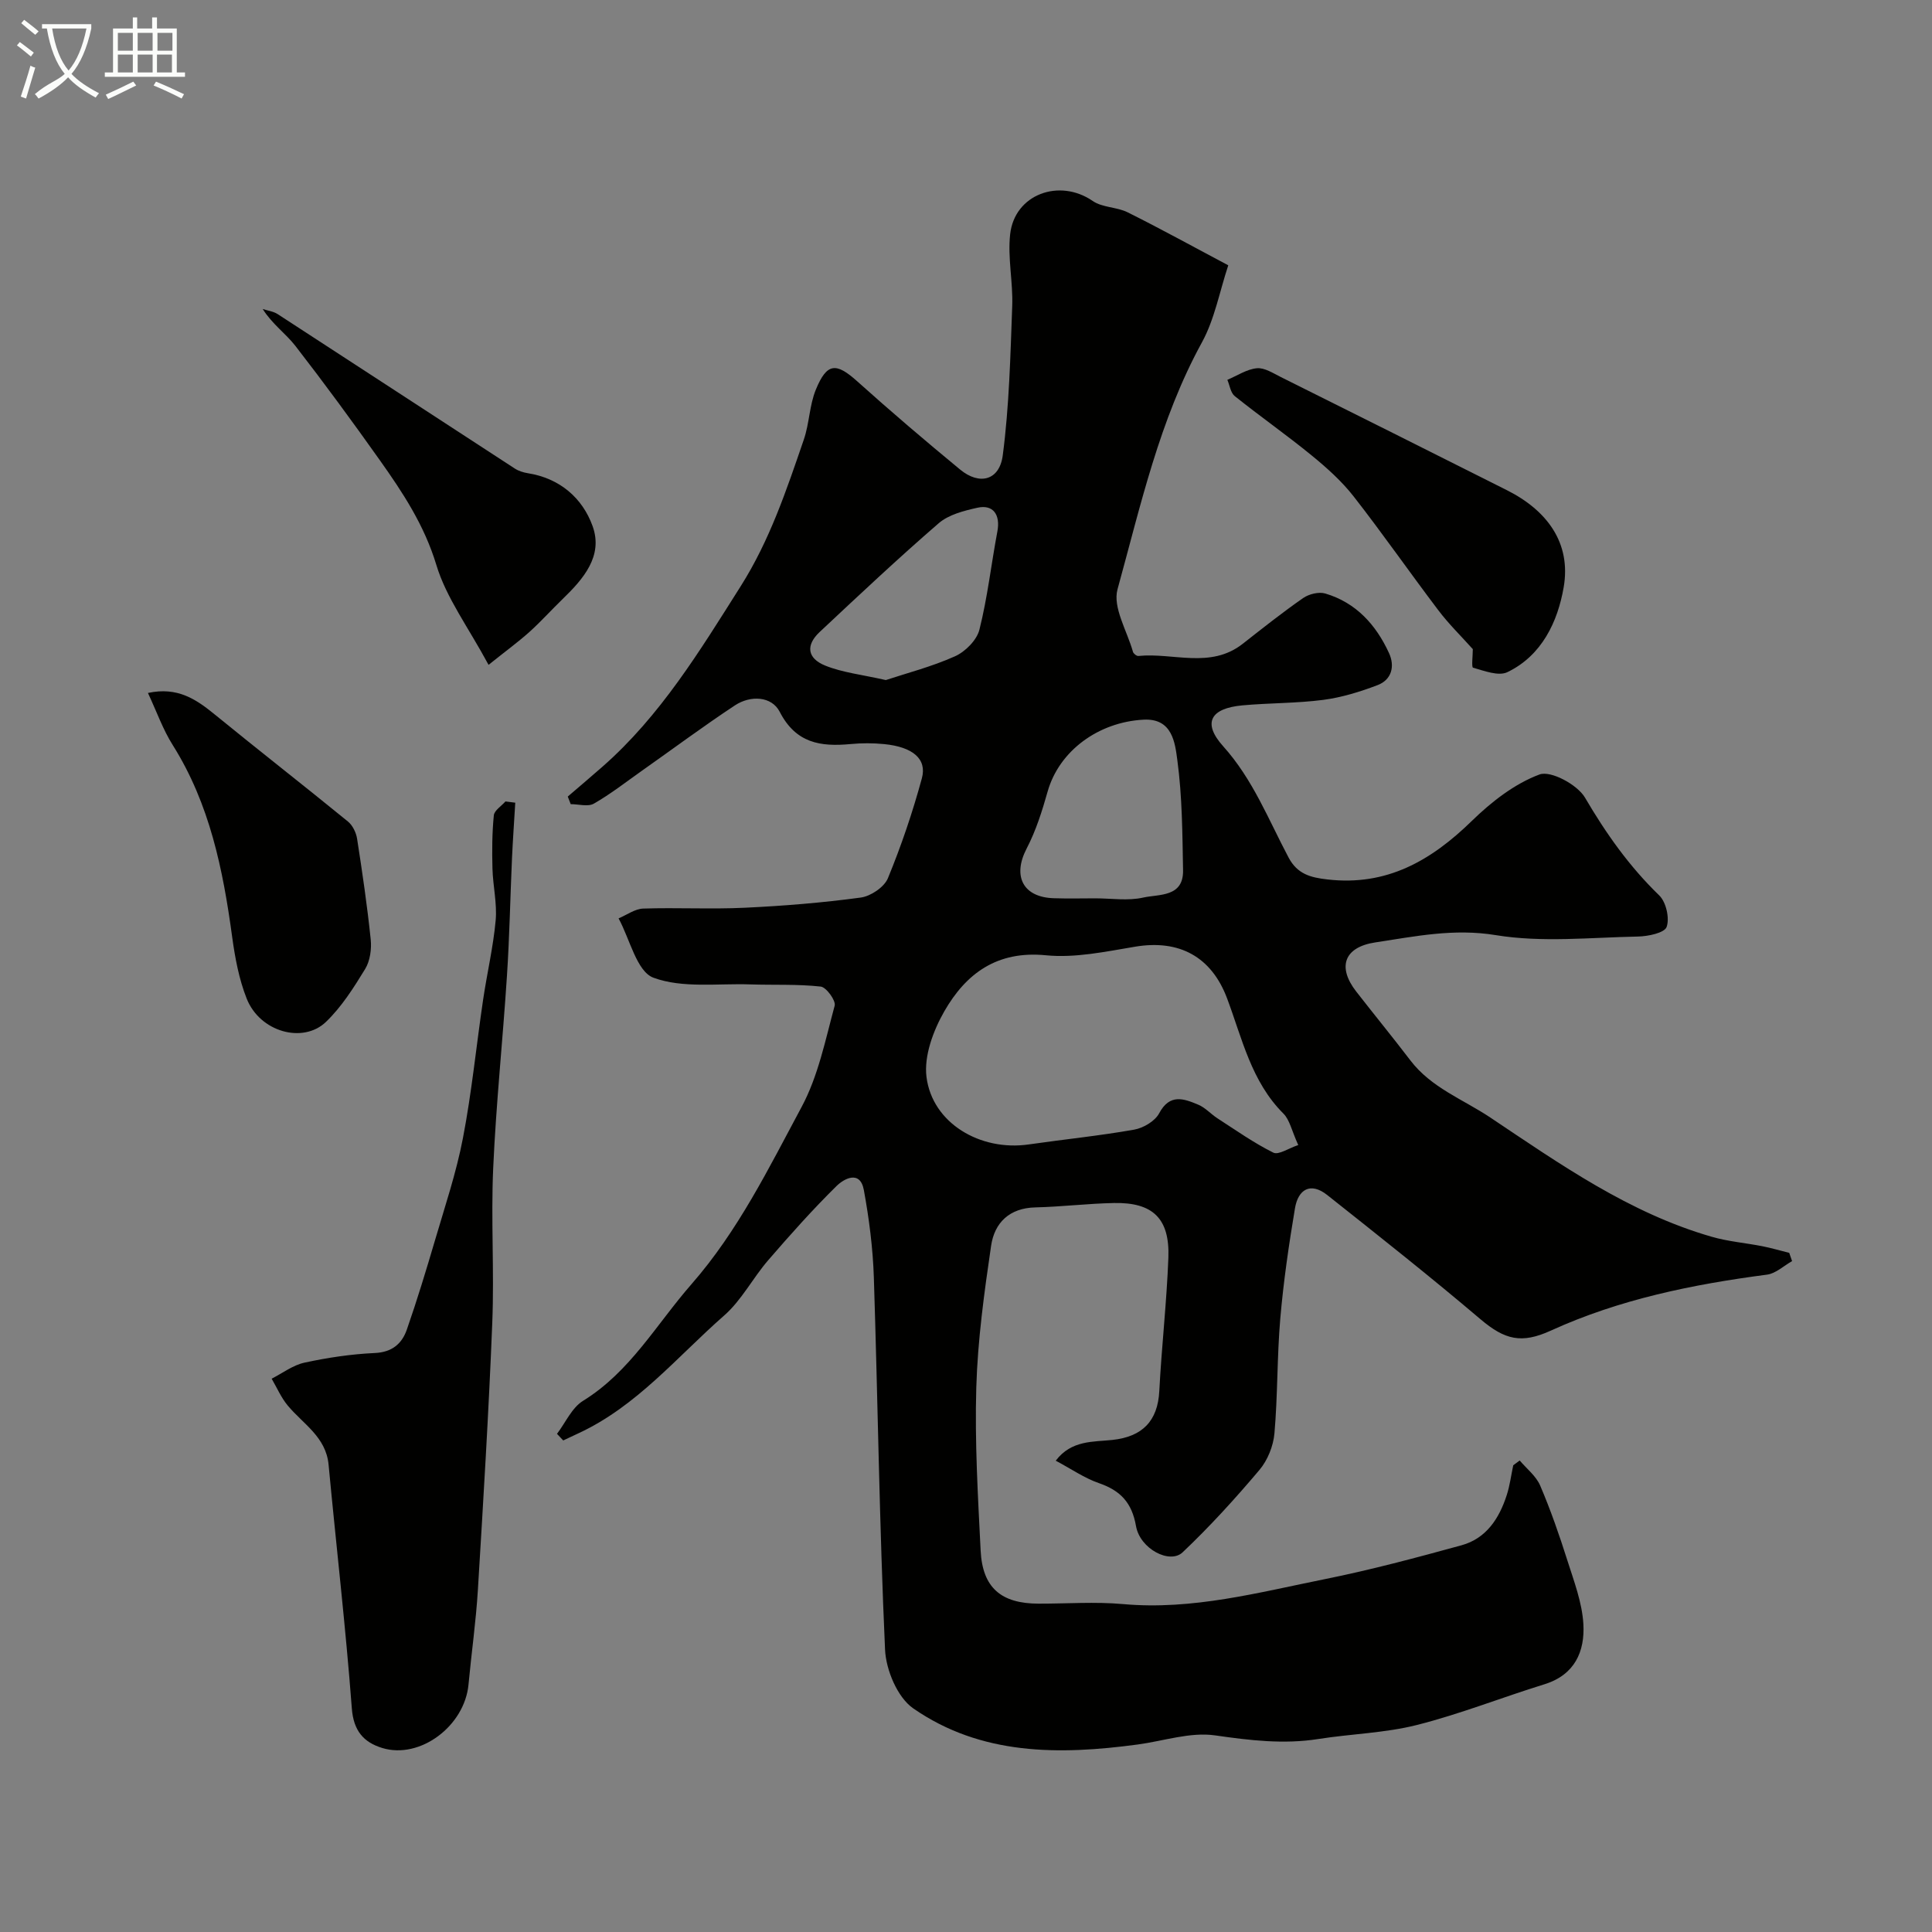 <svg enable-background="new 0 0 400 400" viewBox="0 0 400 400" xmlns="http://www.w3.org/2000/svg"><rect x="0" y="0" width="400" height="400" fill="#808080" stroke="none"/><path d="m6.4 11.7c-1-.8-1.9-1.6-2.9-2.3l.6-.7c.9.7 1.9 1.4 2.9 2.2zm-2.1 8.3c.7-2.1 1.4-4.2 2-6.4.2.1.6.3 1 .4-.7 2.3-1.3 4.4-1.9 6.4zm3-12.8c-1.1-.9-2.1-1.7-2.9-2.4l.6-.7c1 .8 2 1.5 3 2.4zm1.4-1.3v-.9h10.2v.9c-.9 4.2-2.3 7.3-4.1 9.4 1.3 1.4 3.2 2.7 5.7 4-.2.2-.4.5-.7.9-2.5-1.4-4.4-2.7-5.7-4.2-1.4 1.5-3.5 3-6.1 4.4 0 0 0 0-.1-.1-.3-.4-.5-.7-.7-.8 2.7-2.3 4.7-2.8 6.2-4.2-1.8-2.2-3-5.3-3.7-9.4zm9.2 0h-7.1c.6 3.8 1.7 6.7 3.4 8.7 1.7-2 2.9-4.8 3.7-8.7z" fill="#fbfcfa"/><path d="m31.6 3.6h.9v2.3h4.1v9.1h1.7v.9h-16.6v-.9h1.7v-9.1h4.1v-2.3h.9v2.3h3.1v-2.3zm-4 13.3.6.8c-1.9.9-3.8 1.9-5.8 2.8-.2-.3-.3-.6-.5-.9 2-.9 3.9-1.8 5.7-2.7zm-3.2-10.1v3.7h3.1v-3.7zm0 4.5v3.7h3.1v-3.7zm4.1-4.5v3.7h3.1v-3.7zm0 4.5v3.7h3.1v-3.7zm9.1 9.1c-2.1-1.1-4.1-2-5.8-2.7l.5-.8c2.2.9 4.1 1.8 5.8 2.6zm-1.9-13.6h-3.1v3.7h3.1zm-3.2 4.5v3.7h3.1v-3.7z" fill="#fbfcfa"/><g fill="#010100"><path d="m314.64 302.38c1.45 1.72 3.4 3.22 4.24 5.2 2.16 5.05 3.97 10.26 5.63 15.5 1.37 4.31 3.05 8.71 3.31 13.15.33 5.66-1.76 10.53-8.06 12.48-8.83 2.73-17.47 6.17-26.41 8.43-6.61 1.67-13.6 1.83-20.38 2.9-7.23 1.14-14.22.28-21.42-.75-5.14-.73-10.65 1.17-16 1.89-16.27 2.19-32.42 2.28-46.49-7.49-3.26-2.27-5.63-7.94-5.82-12.16-1.17-25.68-1.49-51.39-2.32-77.08-.2-6.05-.98-12.12-2.07-18.07-.78-4.22-4.14-2.31-5.62-.86-4.96 4.88-9.61 10.1-14.17 15.38-3.2 3.7-5.52 8.3-9.14 11.47-9.71 8.51-18.05 18.76-30.12 24.36-1.07.49-2.12 1-3.19 1.5-.43-.46-.86-.92-1.29-1.37 1.77-2.32 3.07-5.4 5.39-6.83 9.77-6.03 15.2-15.87 22.45-24.15 9.65-11.03 15.99-24.01 22.79-36.67 3.44-6.39 4.93-13.88 6.86-21 .28-1.04-1.73-3.82-2.89-3.95-4.82-.53-9.71-.29-14.58-.45-6.76-.23-14.03.84-20.06-1.39-3.45-1.28-4.88-8.01-7.21-12.28 1.7-.71 3.38-1.97 5.1-2.03 6.99-.23 14.01.16 20.99-.17 8.04-.38 16.08-1.03 24.05-2.11 2.07-.28 4.86-2.16 5.62-4 2.77-6.72 5.12-13.66 7.03-20.68 1.1-4.03-1.88-6.5-7.78-7.09-2.31-.23-4.68-.23-6.99-.01-6.19.58-11.31-.16-14.66-6.68-1.67-3.25-6.04-3.46-9.27-1.33-6.53 4.31-12.81 8.99-19.21 13.5-3.3 2.33-6.5 4.84-9.99 6.84-1.22.7-3.18.11-4.8.11-.2-.52-.4-1.04-.61-1.57 2.4-2.06 4.81-4.1 7.18-6.18 12.03-10.56 20.19-24.04 28.63-37.38 6-9.48 9.48-19.91 13.06-30.34 1.15-3.34 1.16-7.11 2.49-10.35 2.3-5.59 4.2-5.64 8.55-1.74 6.97 6.26 14.11 12.34 21.34 18.3 3.98 3.28 8.13 2.26 8.81-2.95 1.34-10.23 1.58-20.61 1.96-30.94.18-4.94-.97-9.97-.43-14.84.92-8.29 10.2-11.65 17.11-6.88 1.99 1.37 4.97 1.22 7.22 2.34 6.69 3.33 13.23 6.94 20.83 10.97-1.81 5.45-2.82 11.15-5.45 15.95-8.81 16.06-12.69 33.78-17.48 51.13-1.03 3.74 1.98 8.61 3.2 12.95.11.37.76.89 1.12.85 7.22-.73 14.92 2.73 21.62-2.53 4.11-3.23 8.21-6.48 12.49-9.46 1.2-.83 3.24-1.34 4.58-.94 6.37 1.88 10.51 6.48 13.2 12.33 1.25 2.72.57 5.53-2.4 6.65-3.61 1.37-7.39 2.54-11.2 3.04-5.54.72-11.19.63-16.77 1.14-6.62.61-8.31 3.64-3.96 8.47 6.15 6.84 9.37 15.18 13.54 23.04 1.81 3.41 4.51 4.13 8.04 4.53 12.28 1.42 21.47-3.9 29.9-12.12 4.04-3.94 8.84-7.69 14-9.61 2.34-.87 7.84 2.1 9.42 4.78 4.36 7.44 9.18 14.26 15.38 20.26 1.42 1.38 2.17 4.7 1.53 6.52-.44 1.24-3.84 1.95-5.94 1.99-9.83.19-19.86 1.28-29.43-.29-8.71-1.43-16.71.26-24.92 1.5-6.53.98-7.91 5.11-4 10.15 3.72 4.78 7.56 9.47 11.24 14.29 4.33 5.67 10.88 8.04 16.54 11.82 14.52 9.71 28.77 19.76 45.81 24.68 3.41.99 7.02 1.28 10.53 1.97 1.87.37 3.7.91 5.55 1.37.2.57.4 1.14.59 1.71-1.72.97-3.37 2.56-5.18 2.8-15.42 2.02-30.54 5.1-44.77 11.59-6.06 2.76-9.5 1.94-14.6-2.39-10.37-8.8-21.04-17.24-31.7-25.69-3.48-2.75-6.02-1.13-6.67 2.75-1.27 7.56-2.38 15.18-3.04 22.82-.68 7.9-.52 15.88-1.21 23.78-.23 2.62-1.41 5.57-3.11 7.58-5.01 5.93-10.26 11.71-15.9 17.05-2.66 2.52-8.82-.72-9.65-5.42-.85-4.86-3.21-7.36-7.67-8.9-3.02-1.04-5.74-2.95-8.95-4.65 3.25-4.29 7.78-3.87 11.75-4.3 6.18-.67 9.37-3.9 9.69-10.12.48-9.21 1.53-18.39 1.88-27.61.3-8.11-3.21-11.48-11.27-11.32-5.43.11-10.85.78-16.28.91-5.38.12-8.45 3.2-9.15 7.92-1.43 9.73-2.78 19.54-3.07 29.35-.33 11.24.34 22.52.9 33.77.38 7.71 4.24 10.99 12.01 11 5.83.01 11.7-.43 17.49.09 14.36 1.29 28.04-2.41 41.83-5.18 9.49-1.91 18.87-4.43 28.21-6.99 5.14-1.41 7.82-5.55 9.38-10.38.65-2 .91-4.12 1.35-6.19.46-.35.9-.67 1.34-.99zm-45.85-65.31c-1.38-3.03-1.77-5.21-3.06-6.5-6.67-6.65-8.56-15.57-11.68-23.88-3.23-8.59-9.88-12.22-19.02-10.69-6.11 1.02-12.44 2.38-18.49 1.78-10.12-1-16.55 3.79-21.03 11.6-2.29 4-4.24 9.25-3.69 13.6 1.21 9.57 11.14 15.42 21.19 13.96 7.27-1.05 14.59-1.78 21.81-3.06 1.91-.34 4.31-1.76 5.17-3.38 2.2-4.15 5.13-3.03 8.11-1.78 1.46.61 2.61 1.95 3.98 2.83 3.8 2.45 7.52 5.09 11.55 7.09 1.09.54 3.17-.92 5.16-1.57zm-42.05-51.08c3.33 0 6.79.56 9.96-.16 3.26-.73 8.34-.03 8.24-5.65-.14-7.6-.17-15.25-1.18-22.76-.48-3.6-1.01-8.74-6.99-8.42-9.37.49-17.48 6.47-19.86 14.85-1.14 4.03-2.42 8.12-4.35 11.82-2.98 5.72-.78 10.13 5.68 10.3 2.84.09 5.67.03 8.5.02zm-43.34-45.19c4.31-1.43 9.5-2.76 14.32-4.92 2.14-.96 4.52-3.35 5.06-5.52 1.68-6.67 2.44-13.57 3.72-20.35.64-3.43-.86-5.62-4.13-4.89-2.79.62-5.94 1.42-8.01 3.2-8.42 7.28-16.54 14.92-24.67 22.54-2.9 2.72-2.58 5.44 1.18 6.95 3.57 1.44 7.54 1.86 12.53 2.99z"/><path d="m106.68 166.19c-.23 3.85-.5 7.7-.68 11.55-.36 8.09-.51 16.2-1.04 24.28-.86 13.29-2.26 26.55-2.85 39.85-.48 10.64.24 21.33-.19 31.97-.73 18.46-1.86 36.91-2.98 55.35-.4 6.53-1.33 13.03-1.94 19.56-.8 8.6-10.03 15.55-17.87 13.15-3.84-1.18-5.94-3.54-6.29-8.22-1.27-16.83-3.23-33.62-4.81-50.43-.54-5.77-5.28-8.42-8.47-12.26-1.36-1.64-2.23-3.69-3.32-5.55 2.26-1.14 4.4-2.8 6.8-3.32 4.77-1.03 9.66-1.77 14.53-1.99 3.6-.16 5.64-1.92 6.66-4.85 2.13-6.11 4.01-12.31 5.84-18.52 2.06-7.02 4.41-13.99 5.78-21.15 1.82-9.45 2.76-19.07 4.17-28.61.81-5.49 2.1-10.92 2.6-16.42.32-3.52-.56-7.14-.66-10.72-.1-3.68-.08-7.39.28-11.04.1-1.03 1.57-1.93 2.41-2.89.68.08 1.35.17 2.03.26z"/><path d="m30.63 143.47c6.15-1.33 10 1.33 13.85 4.47 9.13 7.45 18.43 14.7 27.56 22.15.97.79 1.69 2.29 1.89 3.55 1.08 6.93 2.1 13.88 2.82 20.85.21 2.01-.13 4.46-1.15 6.13-2.37 3.88-4.88 7.85-8.12 10.96-4.76 4.56-13.68 2.08-16.41-4.84-1.59-4.02-2.41-8.43-3-12.74-1.89-13.94-4.64-27.53-12.28-39.7-2.05-3.23-3.34-6.94-5.16-10.83z"/><path d="m304.93 134.4c-2.42-2.7-4.99-5.21-7.13-8.04-5.92-7.81-11.52-15.87-17.55-23.59-2.48-3.17-5.58-5.94-8.71-8.5-5.18-4.23-10.68-8.08-15.9-12.26-.86-.69-1.04-2.23-1.53-3.37 2.03-.85 4.01-2.2 6.11-2.4 1.58-.15 3.37 1.03 4.96 1.82 15.62 7.78 31.22 15.59 46.81 23.43 8.26 4.15 13.35 10.88 11.75 20.11-1.22 7.06-4.48 14.11-11.65 17.56-1.84.89-4.79-.27-7.11-.92-.35-.09-.05-2.53-.05-3.84z"/><path d="m101.15 137.65c-4.21-7.82-8.76-13.88-10.81-20.69-2.49-8.23-6.95-14.99-11.73-21.72-5.66-7.98-11.45-15.88-17.45-23.62-1.98-2.55-4.77-4.48-6.77-7.64 1.04.34 2.21.48 3.09 1.05 16.39 10.64 32.73 21.33 49.11 31.98.77.5 1.75.81 2.67.96 6.64 1.04 11.34 5.14 13.44 10.98 2.21 6.16-1.91 10.91-6.2 15.06-2.32 2.24-4.48 4.66-6.88 6.82-2.3 2.06-4.81 3.89-8.47 6.82z"/></g></svg>